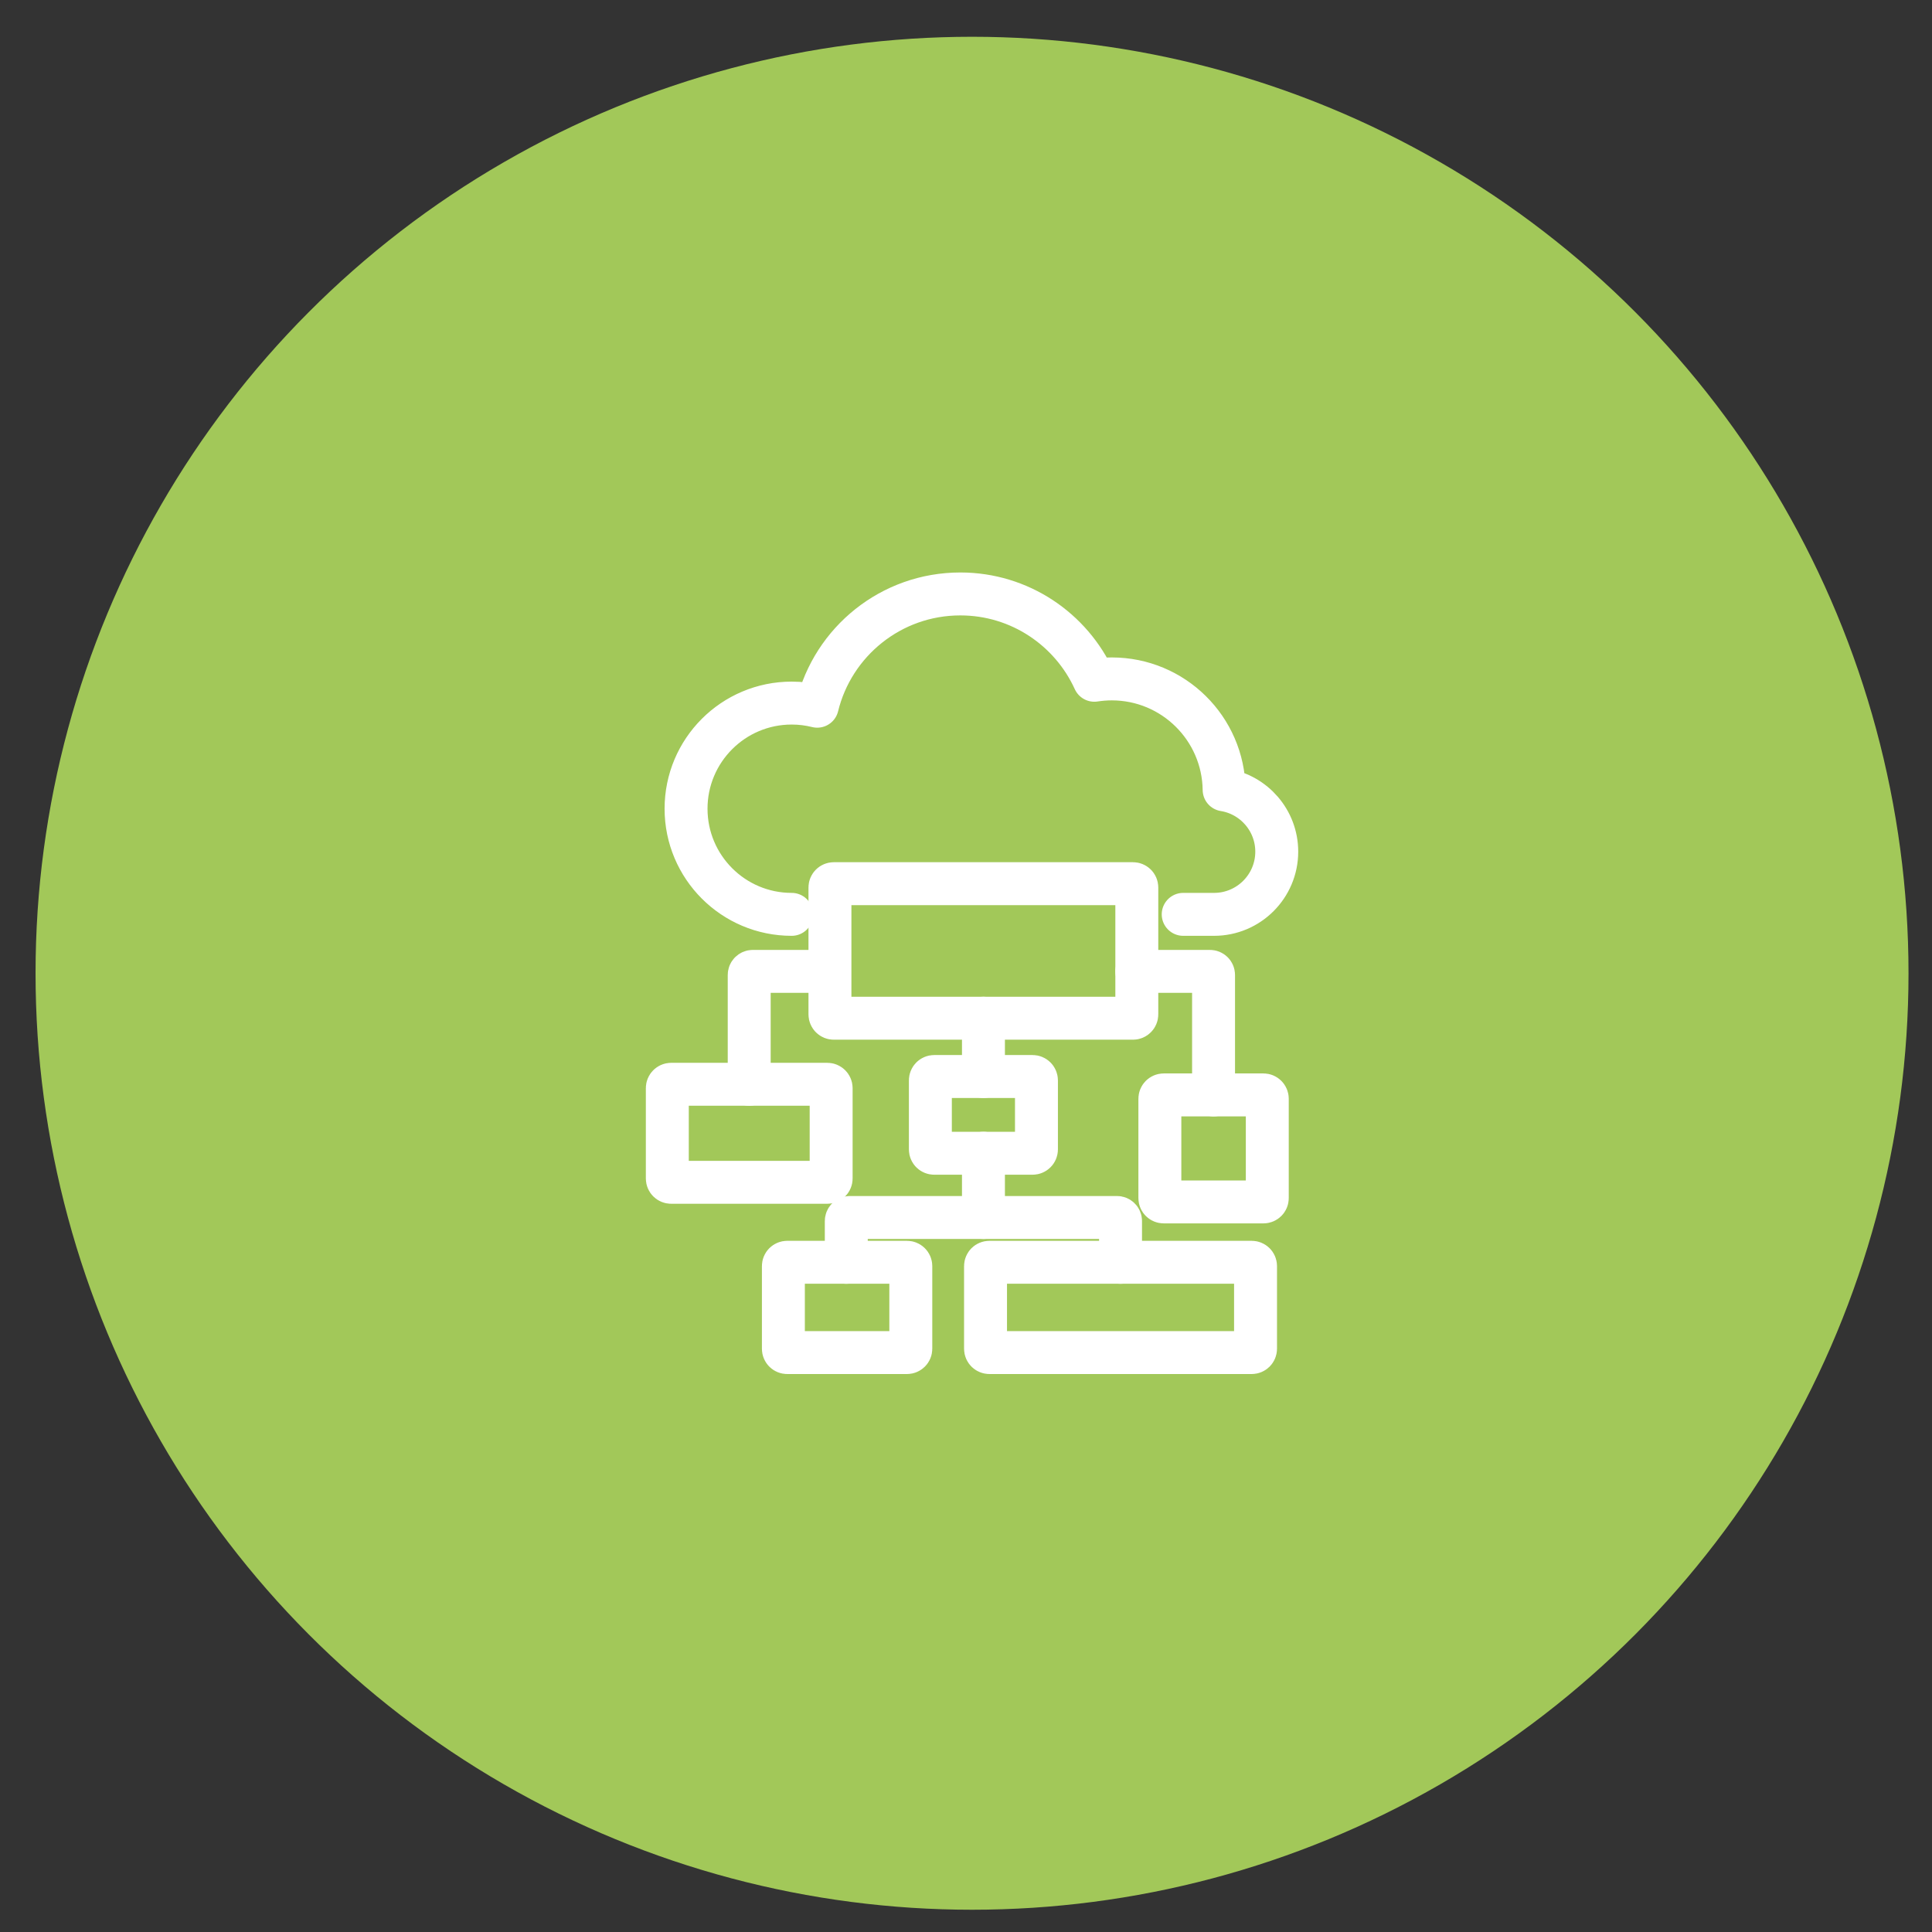 <?xml version="1.0" encoding="utf-8"?>
<!-- Generator: Adobe Illustrator 16.0.0, SVG Export Plug-In . SVG Version: 6.00 Build 0)  -->
<!DOCTYPE svg PUBLIC "-//W3C//DTD SVG 1.1//EN" "http://www.w3.org/Graphics/SVG/1.1/DTD/svg11.dtd">
<svg version="1.1" xmlns="http://www.w3.org/2000/svg" xmlns:xlink="http://www.w3.org/1999/xlink" x="0px" y="0px" width="90px"
	 height="90px" viewBox="0 0 90 90" enable-background="new 0 0 90 90" xml:space="preserve">
<rect x="0" y="0" width="90" height="90" fill="#333333" stroke="none"/>
<g id="Calque_1" display="none">
	<circle display="inline" fill="#E1B815" cx="45.281" cy="45.338" r="43.625"/>
	<g display="inline">
		<path fill="none" stroke="#FFFFFF" stroke-width="2" stroke-linecap="round" stroke-linejoin="round" stroke-miterlimit="10" d="
			M61.182,60.277H29.379c-0.665,0-1.203-0.539-1.203-1.203V31.604c0-0.666,0.539-1.204,1.203-1.204h31.803
			c0.665,0,1.205,0.539,1.205,1.204v27.471C62.387,59.738,61.847,60.277,61.182,60.277z"/>
		
			<line fill="none" stroke="#FFFFFF" stroke-width="2" stroke-linecap="round" stroke-linejoin="round" stroke-miterlimit="10" x1="28.176" y1="35.731" x2="62.387" y2="35.731"/>
		<path fill="none" stroke="#FFFFFF" stroke-width="2" stroke-linecap="round" stroke-linejoin="round" stroke-miterlimit="10" d="
			M57.572,42.611H32.182c-0.518,0-0.937-0.419-0.937-0.936v-2.424c0-0.517,0.419-0.936,0.937-0.936h25.391
			c0.516,0,0.936,0.419,0.936,0.936v2.424C58.508,42.192,58.088,42.611,57.572,42.611z"/>
		<g>
			<path fill="none" stroke="#FFFFFF" stroke-width="2" stroke-linecap="round" stroke-linejoin="round" stroke-miterlimit="10" d="
				M37.294,51.992h-5.352c-0.386,0-0.698-0.313-0.698-0.697v-5.353c0-0.384,0.312-0.696,0.698-0.696h5.352
				c0.385,0,0.697,0.313,0.697,0.696v5.353C37.991,51.68,37.679,51.992,37.294,51.992z"/>
			<path fill="none" stroke="#FFFFFF" stroke-width="2" stroke-linecap="round" stroke-linejoin="round" stroke-miterlimit="10" d="
				M42.021,51.99c-0.341,0-0.616-0.275-0.616-0.617v-5.51c0-0.342,0.275-0.617,0.616-0.617h5.51c0.341,0,0.618,0.275,0.618,0.617
				v2.846"/>
			<path fill="none" stroke="#FFFFFF" stroke-width="2" stroke-linecap="round" stroke-linejoin="round" stroke-miterlimit="10" d="
				M57.613,51.992h-5.353c-0.386,0-0.697-0.313-0.697-0.697v-5.353c0-0.384,0.312-0.696,0.697-0.696h5.353
				c0.383,0,0.695,0.313,0.695,0.696v5.353C58.309,51.68,57.996,51.992,57.613,51.992z"/>
		</g>
		
			<polygon fill="none" stroke="#FFFFFF" stroke-width="2" stroke-linecap="round" stroke-linejoin="round" stroke-miterlimit="10" points="
			44.374,50.288 46.764,57.324 47.813,55.123 50.614,57.93 52.012,56.531 49.209,53.729 51.409,52.68 		"/>
		<g>
			<g>
				<g>
					
						<line fill="none" stroke="#FFFFFF" stroke-width="2" stroke-linecap="round" stroke-linejoin="round" x1="30.779" y1="33.206" x2="31.638" y2="33.206"/>
					
						<line fill="none" stroke="#FFFFFF" stroke-width="2" stroke-linecap="round" stroke-linejoin="round" stroke-dasharray="15.049,15.049" x1="33.787" y1="33.206" x2="37.014" y2="33.206"/>
					
						<line fill="none" stroke="#FFFFFF" stroke-width="2" stroke-linecap="round" stroke-linejoin="round" x1="38.088" y1="33.206" x2="38.945" y2="33.206"/>
				</g>
			</g>
		</g>
	</g>
</g>
<g id="Calque_2">
	<circle fill="#A2C859" cx="45.281" cy="45.338" r="43.625"/>
	<g>
		<path fill="none" stroke="#FFFFFF" stroke-width="2" stroke-linecap="round" stroke-linejoin="round" stroke-miterlimit="10" d="
			M55.118,42.594h1.438c1.611,0,2.92-1.308,2.92-2.92c0-1.452-1.062-2.657-2.451-2.881c-0.037-2.859-2.366-5.167-5.234-5.167
			c-0.275,0-0.548,0.022-0.813,0.063c-1.079-2.37-3.467-4.021-6.243-4.021c-3.227,0-5.933,2.228-6.665,5.23
			c-0.38-0.095-0.779-0.146-1.19-0.146c-2.718,0-4.921,2.204-4.921,4.92c0,2.719,2.204,4.922,4.921,4.922"/>
		<g>
			<g>
				
					<path fill="none" stroke="#FFFFFF" stroke-width="2" stroke-linecap="round" stroke-linejoin="round" stroke-miterlimit="10" d="
					M52.778,47.433H38.842c-0.1,0-0.18-0.08-0.18-0.179v-5.91c0-0.1,0.08-0.179,0.18-0.179h13.936c0.1,0,0.179,0.079,0.179,0.179
					v5.91C52.957,47.353,52.878,47.433,52.778,47.433z"/>
				
					<path fill="none" stroke="#FFFFFF" stroke-width="2" stroke-linecap="round" stroke-linejoin="round" stroke-miterlimit="10" d="
					M52.957,45.251h3.408c0.093,0,0.167,0.074,0.167,0.166v5.589"/>
				
					<path fill="none" stroke="#FFFFFF" stroke-width="2" stroke-linecap="round" stroke-linejoin="round" stroke-miterlimit="10" d="
					M38.478,45.251h-3.409c-0.092,0-0.168,0.074-0.168,0.166v5.094"/>
			</g>
			
				<line fill="none" stroke="#FFFFFF" stroke-width="2" stroke-linecap="round" stroke-linejoin="round" stroke-miterlimit="10" x1="45.813" y1="47.433" x2="45.813" y2="50.148"/>
			<path fill="none" stroke="#FFFFFF" stroke-width="2" stroke-linecap="round" stroke-linejoin="round" stroke-miterlimit="10" d="
				M38.539,55.076h-7.274c-0.099,0-0.179-0.078-0.179-0.178v-4.209c0-0.097,0.08-0.179,0.179-0.179h7.274
				c0.1,0,0.179,0.082,0.179,0.179v4.209C38.718,54.998,38.639,55.076,38.539,55.076z"/>
			<path fill="none" stroke="#FFFFFF" stroke-width="2" stroke-linecap="round" stroke-linejoin="round" stroke-miterlimit="10" d="
				M48.101,53.723h-4.582c-0.099,0-0.179-0.078-0.179-0.178V50.33c0-0.102,0.08-0.182,0.179-0.182h4.582
				c0.099,0,0.181,0.08,0.181,0.182v3.215C48.281,53.645,48.199,53.723,48.101,53.723z"/>
			<path fill="none" stroke="#FFFFFF" stroke-width="2" stroke-linecap="round" stroke-linejoin="round" stroke-miterlimit="10" d="
				M58.857,55.99H54.21c-0.098,0-0.179-0.078-0.179-0.178v-4.627c0-0.1,0.081-0.18,0.179-0.18h4.647c0.097,0,0.178,0.08,0.178,0.18
				v4.627C59.035,55.912,58.954,55.99,58.857,55.99z"/>
			<path fill="none" stroke="#FFFFFF" stroke-width="2" stroke-linecap="round" stroke-linejoin="round" stroke-miterlimit="10" d="
				M58.308,63.008H46.092c-0.1,0-0.182-0.078-0.182-0.178v-3.85c0-0.1,0.082-0.178,0.182-0.178h12.216c0.1,0,0.18,0.078,0.18,0.178
				v3.85C58.487,62.93,58.407,63.008,58.308,63.008z"/>
			<path fill="none" stroke="#FFFFFF" stroke-width="2" stroke-linecap="round" stroke-linejoin="round" stroke-miterlimit="10" d="
				M42.25,63.008h-5.578c-0.1,0-0.179-0.078-0.179-0.178v-3.85c0-0.1,0.08-0.178,0.179-0.178h5.578c0.098,0,0.179,0.078,0.179,0.178
				v3.85C42.429,62.93,42.348,63.008,42.25,63.008z"/>
			
				<line fill="none" stroke="#FFFFFF" stroke-width="2" stroke-linecap="round" stroke-linejoin="round" stroke-miterlimit="10" x1="45.813" y1="53.723" x2="45.813" y2="56.715"/>
			<path fill="none" stroke="#FFFFFF" stroke-width="2" stroke-linecap="round" stroke-linejoin="round" stroke-miterlimit="10" d="
				M52.199,58.803v-1.922c0-0.092-0.074-0.166-0.167-0.166H39.59c-0.092,0-0.167,0.074-0.167,0.166v1.922"/>
		</g>
	</g>
</g>
<g id="Calque_3" display="none">
	<circle display="inline" fill="#64C1C5" cx="45.281" cy="45.338" r="43.625"/>
	<g display="inline">
		<g>
			<g>
				
					<path fill="none" stroke="#FFFFFF" stroke-width="2" stroke-linecap="round" stroke-linejoin="round" stroke-miterlimit="10" d="
					M55.447,31.781h4.475c1.011,0,1.828,0.818,1.828,1.827v17.255c0,1.008-0.817,1.826-1.828,1.826H30.639
					c-1.009,0-1.827-0.818-1.827-1.826V33.608c0-1.009,0.818-1.827,1.827-1.827h4.175H55.447z"/>
				<g>
					
						<line fill="none" stroke="#FFFFFF" stroke-width="2" stroke-linecap="round" stroke-linejoin="round" stroke-miterlimit="10" x1="40.496" y1="52.689" x2="39.904" y2="55.683"/>
					
						<line fill="none" stroke="#FFFFFF" stroke-width="2" stroke-linecap="round" stroke-linejoin="round" stroke-miterlimit="10" x1="50.068" y1="52.689" x2="50.658" y2="55.683"/>
				</g>
				
					<path fill="none" stroke="#FFFFFF" stroke-width="2" stroke-linecap="round" stroke-linejoin="round" stroke-miterlimit="10" d="
					M57.772,58.896H32.79V57.79c0-1.014,0.821-1.834,1.833-1.834h21.316c1.013,0,1.833,0.82,1.833,1.834V58.896z"/>
			</g>
		</g>
		<path fill="none" stroke="#FFFFFF" stroke-width="2" stroke-linecap="round" stroke-linejoin="round" stroke-miterlimit="10" d="
			M33.421,38.924c-0.546,0-0.988-0.442-0.988-0.987v-2.084c0-0.546,0.442-0.987,0.988-0.987h2.083c0.546,0,0.988,0.441,0.988,0.987"
			/>
		<g>
			
				<line fill="none" stroke="#FFFFFF" stroke-width="2" stroke-linecap="round" stroke-linejoin="round" stroke-miterlimit="10" x1="40.382" y1="35.719" x2="55.272" y2="35.719"/>
			
				<line fill="none" stroke="#FFFFFF" stroke-width="2" stroke-linecap="round" stroke-linejoin="round" stroke-miterlimit="10" x1="43.405" y1="38.069" x2="55.272" y2="38.069"/>
		</g>
		<path fill="none" stroke="#FFFFFF" stroke-width="2" stroke-linecap="round" stroke-linejoin="round" stroke-miterlimit="10" d="
			M35.505,49.667h-2.083c-0.546,0-0.988-0.442-0.988-0.988v-2.083c0-0.545,0.442-0.988,0.988-0.988h2.083
			c0.546,0,0.988,0.443,0.988,0.988v2.083C36.493,49.225,36.051,49.667,35.505,49.667z"/>
		<g>
			
				<line fill="none" stroke="#FFFFFF" stroke-width="2" stroke-linecap="round" stroke-linejoin="round" stroke-miterlimit="10" x1="40.382" y1="46.462" x2="55.272" y2="46.462"/>
			
				<line fill="none" stroke="#FFFFFF" stroke-width="2" stroke-linecap="round" stroke-linejoin="round" stroke-miterlimit="10" x1="40.382" y1="48.813" x2="55.272" y2="48.813"/>
		</g>
		
			<polygon fill="none" stroke="#FFFFFF" stroke-width="2" stroke-linecap="round" stroke-linejoin="round" stroke-miterlimit="10" points="
			35.135,37.291 42.454,40.327 39.399,41.499 38.172,44.609 35.135,37.291 		"/>
	</g>
</g>
</svg>
